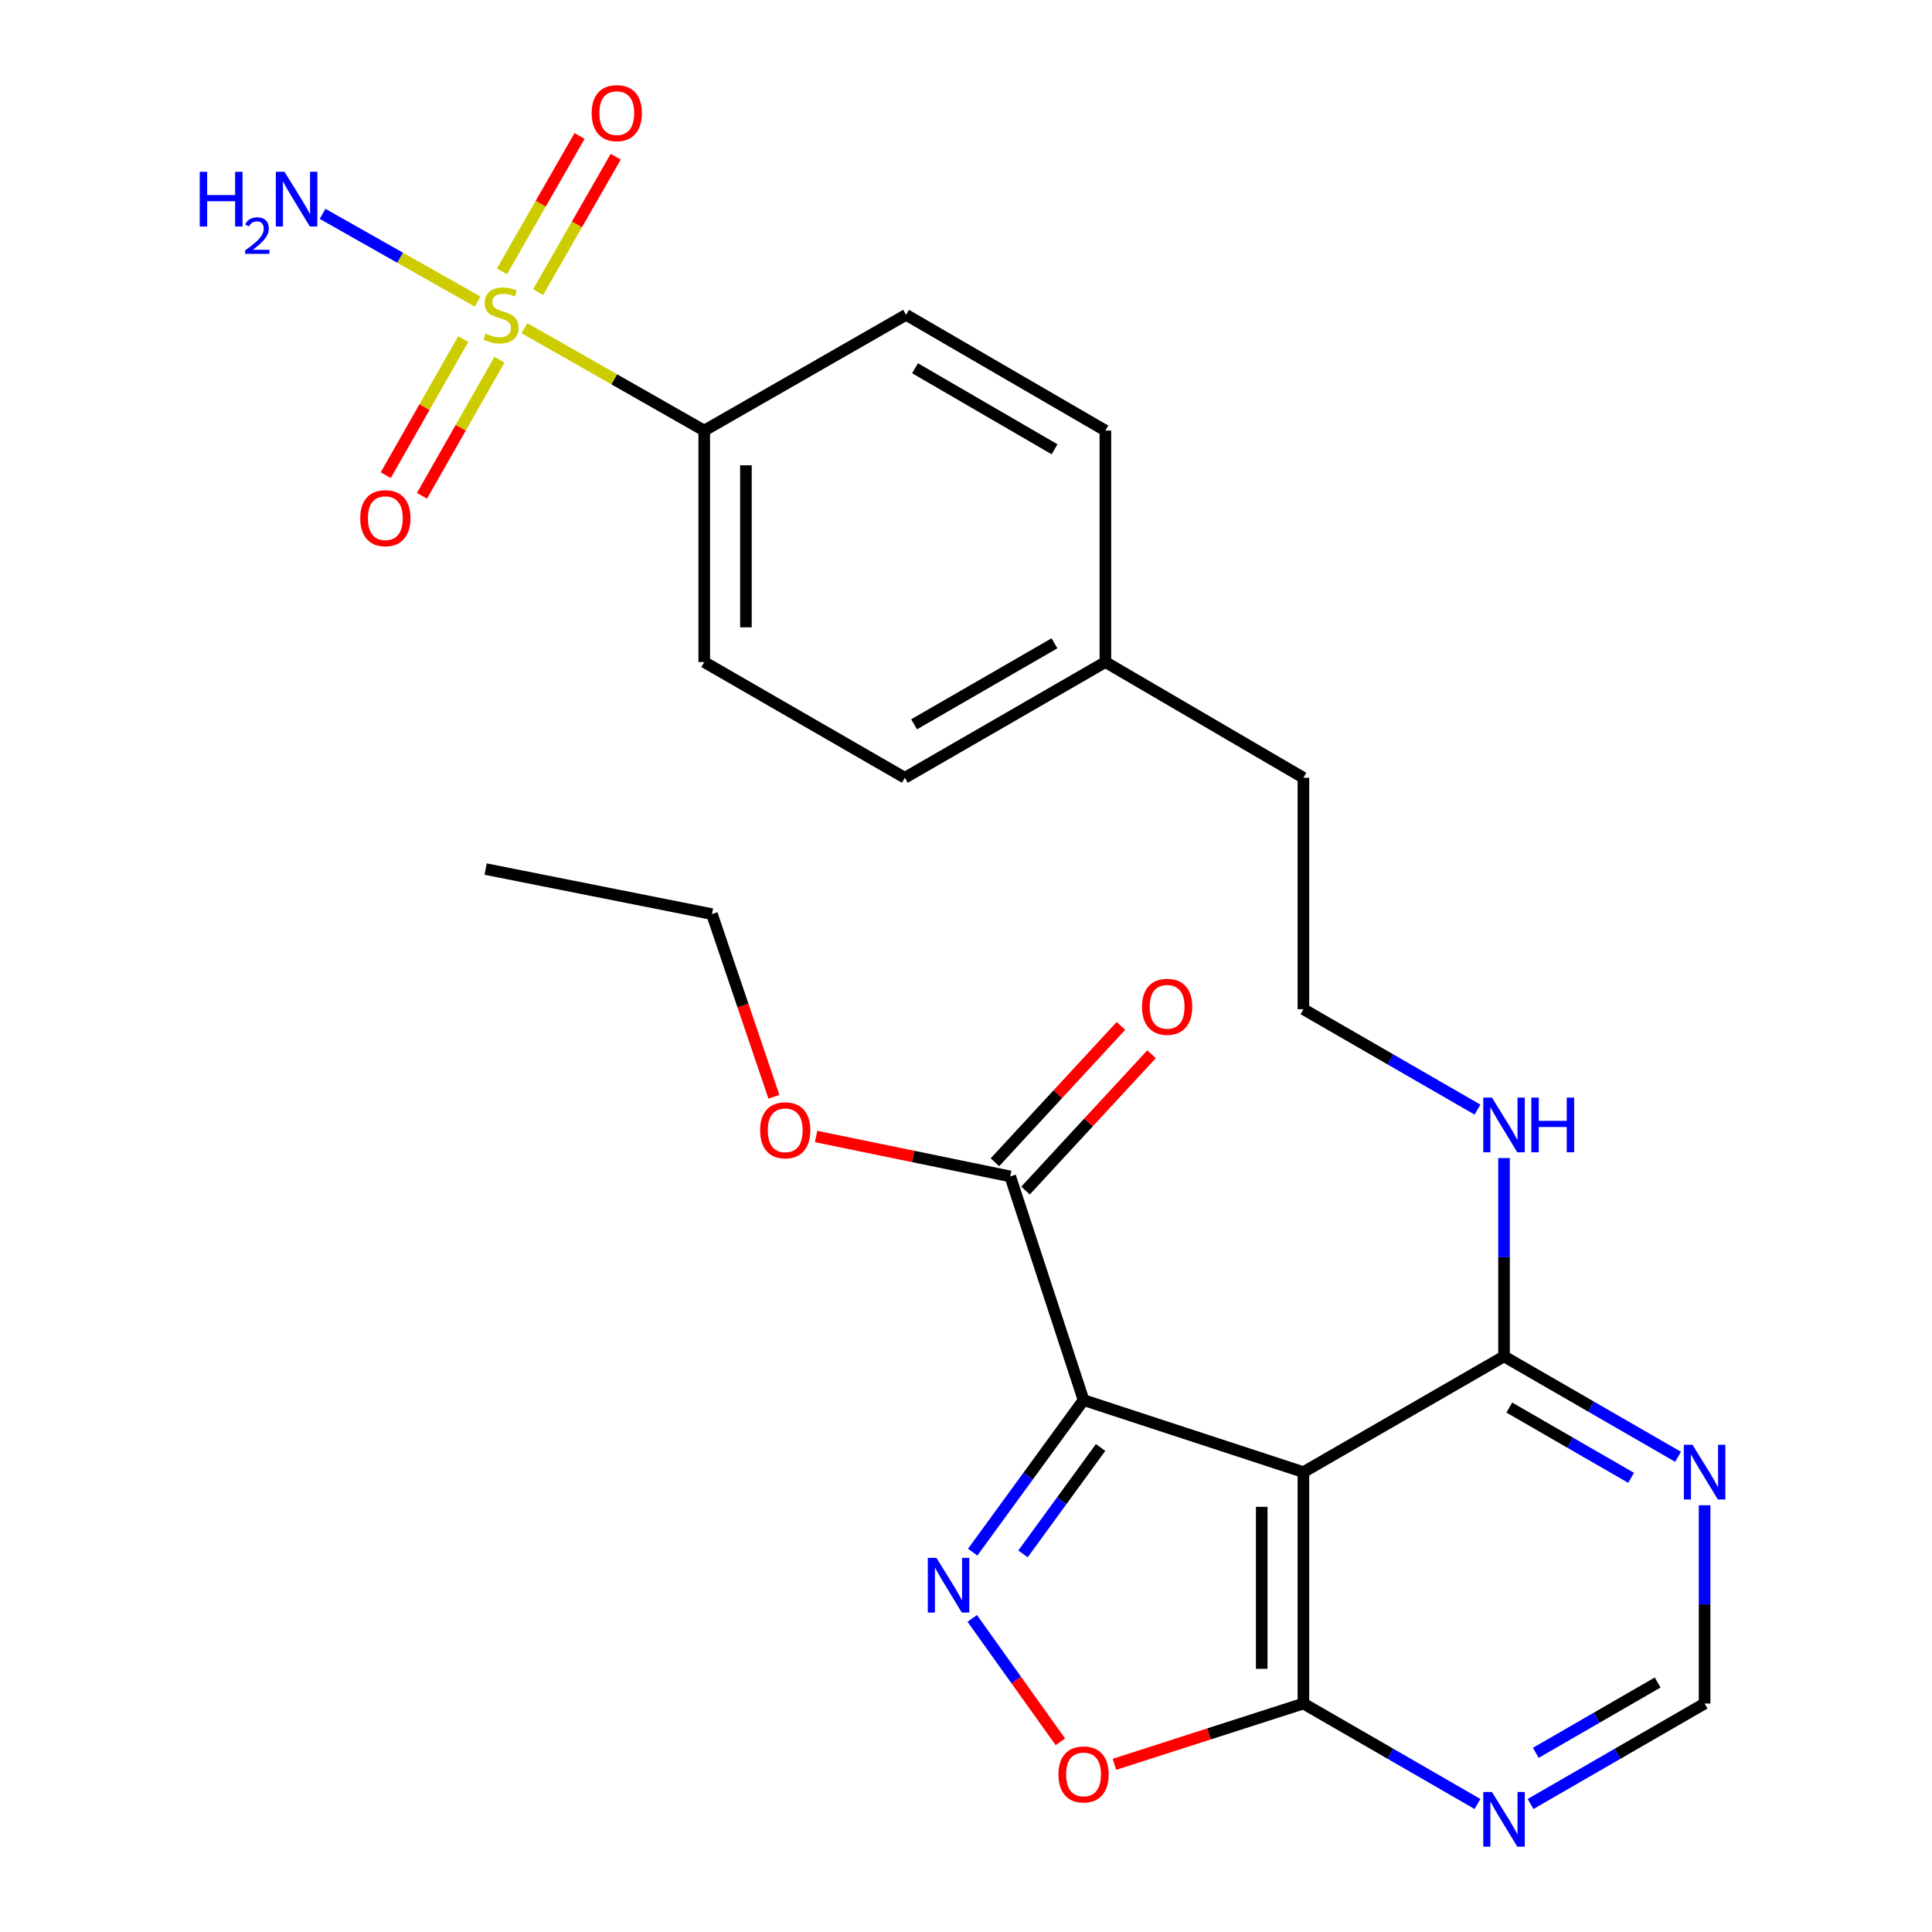 <?xml version='1.0' encoding='iso-8859-1'?>
<svg version='1.1' baseProfile='full'
              xmlns='http://www.w3.org/2000/svg'
                      xmlns:rdkit='http://www.rdkit.org/xml'
                      xmlns:xlink='http://www.w3.org/1999/xlink'
                  xml:space='preserve'
width='1000px' height='1000px' viewBox='0 0 1000 1000'>
<!-- END OF HEADER -->
<rect style='opacity:1.0;fill:#FFFFFF;stroke:none' width='1000' height='1000' x='0' y='0'> </rect>
<path class='bond-1' d='M 560.845,724.685 L 532.151,764.037' style='fill:none;fill-rule:evenodd;stroke:#000000;stroke-width:6px;stroke-linecap:butt;stroke-linejoin:miter;stroke-opacity:1' />
<path class='bond-1' d='M 532.151,764.037 L 503.456,803.389' style='fill:none;fill-rule:evenodd;stroke:#0000FF;stroke-width:6px;stroke-linecap:butt;stroke-linejoin:miter;stroke-opacity:1' />
<path class='bond-1' d='M 569.672,749.204 L 549.586,776.75' style='fill:none;fill-rule:evenodd;stroke:#000000;stroke-width:6px;stroke-linecap:butt;stroke-linejoin:miter;stroke-opacity:1' />
<path class='bond-1' d='M 549.586,776.75 L 529.5,804.296' style='fill:none;fill-rule:evenodd;stroke:#0000FF;stroke-width:6px;stroke-linecap:butt;stroke-linejoin:miter;stroke-opacity:1' />
<path class='bond-2' d='M 560.845,724.685 L 674.644,761.966' style='fill:none;fill-rule:evenodd;stroke:#000000;stroke-width:6px;stroke-linecap:butt;stroke-linejoin:miter;stroke-opacity:1' />
<path class='bond-6' d='M 560.845,724.685 L 522.892,608.908' style='fill:none;fill-rule:evenodd;stroke:#000000;stroke-width:6px;stroke-linecap:butt;stroke-linejoin:miter;stroke-opacity:1' />
<path class='bond-0' d='M 271.438,169.853 L 317.975,196.362' style='fill:none;fill-rule:evenodd;stroke:#CCCC00;stroke-width:6px;stroke-linecap:butt;stroke-linejoin:miter;stroke-opacity:1' />
<path class='bond-0' d='M 317.975,196.362 L 364.512,222.871' style='fill:none;fill-rule:evenodd;stroke:#000000;stroke-width:6px;stroke-linecap:butt;stroke-linejoin:miter;stroke-opacity:1' />
<path class='bond-10' d='M 278.515,151.192 L 298.607,116.155' style='fill:none;fill-rule:evenodd;stroke:#CCCC00;stroke-width:6px;stroke-linecap:butt;stroke-linejoin:miter;stroke-opacity:1' />
<path class='bond-10' d='M 298.607,116.155 L 318.698,81.117' style='fill:none;fill-rule:evenodd;stroke:#FF0000;stroke-width:6px;stroke-linecap:butt;stroke-linejoin:miter;stroke-opacity:1' />
<path class='bond-10' d='M 259.796,140.459 L 279.888,105.421' style='fill:none;fill-rule:evenodd;stroke:#CCCC00;stroke-width:6px;stroke-linecap:butt;stroke-linejoin:miter;stroke-opacity:1' />
<path class='bond-10' d='M 279.888,105.421 L 299.98,70.383' style='fill:none;fill-rule:evenodd;stroke:#FF0000;stroke-width:6px;stroke-linecap:butt;stroke-linejoin:miter;stroke-opacity:1' />
<path class='bond-11' d='M 239.762,175.524 L 219.711,210.74' style='fill:none;fill-rule:evenodd;stroke:#CCCC00;stroke-width:6px;stroke-linecap:butt;stroke-linejoin:miter;stroke-opacity:1' />
<path class='bond-11' d='M 219.711,210.74 L 199.661,245.956' style='fill:none;fill-rule:evenodd;stroke:#FF0000;stroke-width:6px;stroke-linecap:butt;stroke-linejoin:miter;stroke-opacity:1' />
<path class='bond-11' d='M 258.513,186.2 L 238.463,221.416' style='fill:none;fill-rule:evenodd;stroke:#CCCC00;stroke-width:6px;stroke-linecap:butt;stroke-linejoin:miter;stroke-opacity:1' />
<path class='bond-11' d='M 238.463,221.416 L 218.412,256.632' style='fill:none;fill-rule:evenodd;stroke:#FF0000;stroke-width:6px;stroke-linecap:butt;stroke-linejoin:miter;stroke-opacity:1' />
<path class='bond-13' d='M 247.213,156.098 L 207.081,133.389' style='fill:none;fill-rule:evenodd;stroke:#CCCC00;stroke-width:6px;stroke-linecap:butt;stroke-linejoin:miter;stroke-opacity:1' />
<path class='bond-13' d='M 207.081,133.389 L 166.949,110.679' style='fill:none;fill-rule:evenodd;stroke:#0000FF;stroke-width:6px;stroke-linecap:butt;stroke-linejoin:miter;stroke-opacity:1' />
<path class='bond-4' d='M 503.228,837.68 L 526.038,869.619' style='fill:none;fill-rule:evenodd;stroke:#0000FF;stroke-width:6px;stroke-linecap:butt;stroke-linejoin:miter;stroke-opacity:1' />
<path class='bond-4' d='M 526.038,869.619 L 548.848,901.559' style='fill:none;fill-rule:evenodd;stroke:#FF0000;stroke-width:6px;stroke-linecap:butt;stroke-linejoin:miter;stroke-opacity:1' />
<path class='bond-3' d='M 674.644,761.966 L 674.644,881.747' style='fill:none;fill-rule:evenodd;stroke:#000000;stroke-width:6px;stroke-linecap:butt;stroke-linejoin:miter;stroke-opacity:1' />
<path class='bond-3' d='M 653.066,779.934 L 653.066,863.78' style='fill:none;fill-rule:evenodd;stroke:#000000;stroke-width:6px;stroke-linecap:butt;stroke-linejoin:miter;stroke-opacity:1' />
<path class='bond-5' d='M 674.644,761.966 L 778.481,702.064' style='fill:none;fill-rule:evenodd;stroke:#000000;stroke-width:6px;stroke-linecap:butt;stroke-linejoin:miter;stroke-opacity:1' />
<path class='bond-7' d='M 674.644,881.747 L 719.693,907.746' style='fill:none;fill-rule:evenodd;stroke:#000000;stroke-width:6px;stroke-linecap:butt;stroke-linejoin:miter;stroke-opacity:1' />
<path class='bond-7' d='M 719.693,907.746 L 764.743,933.745' style='fill:none;fill-rule:evenodd;stroke:#0000FF;stroke-width:6px;stroke-linecap:butt;stroke-linejoin:miter;stroke-opacity:1' />
<path class='bond-26' d='M 674.644,881.747 L 625.739,897.48' style='fill:none;fill-rule:evenodd;stroke:#000000;stroke-width:6px;stroke-linecap:butt;stroke-linejoin:miter;stroke-opacity:1' />
<path class='bond-26' d='M 625.739,897.48 L 576.834,913.213' style='fill:none;fill-rule:evenodd;stroke:#FF0000;stroke-width:6px;stroke-linecap:butt;stroke-linejoin:miter;stroke-opacity:1' />
<path class='bond-8' d='M 778.481,702.064 L 823.519,728.052' style='fill:none;fill-rule:evenodd;stroke:#000000;stroke-width:6px;stroke-linecap:butt;stroke-linejoin:miter;stroke-opacity:1' />
<path class='bond-8' d='M 823.519,728.052 L 868.557,754.04' style='fill:none;fill-rule:evenodd;stroke:#0000FF;stroke-width:6px;stroke-linecap:butt;stroke-linejoin:miter;stroke-opacity:1' />
<path class='bond-8' d='M 781.208,728.55 L 812.735,746.742' style='fill:none;fill-rule:evenodd;stroke:#000000;stroke-width:6px;stroke-linecap:butt;stroke-linejoin:miter;stroke-opacity:1' />
<path class='bond-8' d='M 812.735,746.742 L 844.261,764.933' style='fill:none;fill-rule:evenodd;stroke:#0000FF;stroke-width:6px;stroke-linecap:butt;stroke-linejoin:miter;stroke-opacity:1' />
<path class='bond-15' d='M 778.481,702.064 L 778.481,650.74' style='fill:none;fill-rule:evenodd;stroke:#000000;stroke-width:6px;stroke-linecap:butt;stroke-linejoin:miter;stroke-opacity:1' />
<path class='bond-15' d='M 778.481,650.74 L 778.481,599.415' style='fill:none;fill-rule:evenodd;stroke:#0000FF;stroke-width:6px;stroke-linecap:butt;stroke-linejoin:miter;stroke-opacity:1' />
<path class='bond-14' d='M 530.815,616.231 L 563.428,580.947' style='fill:none;fill-rule:evenodd;stroke:#000000;stroke-width:6px;stroke-linecap:butt;stroke-linejoin:miter;stroke-opacity:1' />
<path class='bond-14' d='M 563.428,580.947 L 596.04,545.663' style='fill:none;fill-rule:evenodd;stroke:#FF0000;stroke-width:6px;stroke-linecap:butt;stroke-linejoin:miter;stroke-opacity:1' />
<path class='bond-14' d='M 514.969,601.585 L 547.582,566.301' style='fill:none;fill-rule:evenodd;stroke:#000000;stroke-width:6px;stroke-linecap:butt;stroke-linejoin:miter;stroke-opacity:1' />
<path class='bond-14' d='M 547.582,566.301 L 580.194,531.017' style='fill:none;fill-rule:evenodd;stroke:#FF0000;stroke-width:6px;stroke-linecap:butt;stroke-linejoin:miter;stroke-opacity:1' />
<path class='bond-18' d='M 522.892,608.908 L 472.649,598.575' style='fill:none;fill-rule:evenodd;stroke:#000000;stroke-width:6px;stroke-linecap:butt;stroke-linejoin:miter;stroke-opacity:1' />
<path class='bond-18' d='M 472.649,598.575 L 422.405,588.242' style='fill:none;fill-rule:evenodd;stroke:#FF0000;stroke-width:6px;stroke-linecap:butt;stroke-linejoin:miter;stroke-opacity:1' />
<path class='bond-27' d='M 792.217,933.743 L 837.255,907.745' style='fill:none;fill-rule:evenodd;stroke:#0000FF;stroke-width:6px;stroke-linecap:butt;stroke-linejoin:miter;stroke-opacity:1' />
<path class='bond-27' d='M 837.255,907.745 L 882.293,881.747' style='fill:none;fill-rule:evenodd;stroke:#000000;stroke-width:6px;stroke-linecap:butt;stroke-linejoin:miter;stroke-opacity:1' />
<path class='bond-27' d='M 794.941,907.256 L 826.468,889.058' style='fill:none;fill-rule:evenodd;stroke:#0000FF;stroke-width:6px;stroke-linecap:butt;stroke-linejoin:miter;stroke-opacity:1' />
<path class='bond-27' d='M 826.468,889.058 L 857.994,870.859' style='fill:none;fill-rule:evenodd;stroke:#000000;stroke-width:6px;stroke-linecap:butt;stroke-linejoin:miter;stroke-opacity:1' />
<path class='bond-12' d='M 882.293,779.121 L 882.293,830.434' style='fill:none;fill-rule:evenodd;stroke:#0000FF;stroke-width:6px;stroke-linecap:butt;stroke-linejoin:miter;stroke-opacity:1' />
<path class='bond-12' d='M 882.293,830.434 L 882.293,881.747' style='fill:none;fill-rule:evenodd;stroke:#000000;stroke-width:6px;stroke-linecap:butt;stroke-linejoin:miter;stroke-opacity:1' />
<path class='bond-9' d='M 364.512,222.871 L 364.512,342.675' style='fill:none;fill-rule:evenodd;stroke:#000000;stroke-width:6px;stroke-linecap:butt;stroke-linejoin:miter;stroke-opacity:1' />
<path class='bond-9' d='M 386.089,240.841 L 386.089,324.704' style='fill:none;fill-rule:evenodd;stroke:#000000;stroke-width:6px;stroke-linecap:butt;stroke-linejoin:miter;stroke-opacity:1' />
<path class='bond-28' d='M 364.512,222.871 L 468.984,162.957' style='fill:none;fill-rule:evenodd;stroke:#000000;stroke-width:6px;stroke-linecap:butt;stroke-linejoin:miter;stroke-opacity:1' />
<path class='bond-22' d='M 764.744,574.335 L 719.694,548.346' style='fill:none;fill-rule:evenodd;stroke:#0000FF;stroke-width:6px;stroke-linecap:butt;stroke-linejoin:miter;stroke-opacity:1' />
<path class='bond-22' d='M 719.694,548.346 L 674.644,522.358' style='fill:none;fill-rule:evenodd;stroke:#000000;stroke-width:6px;stroke-linecap:butt;stroke-linejoin:miter;stroke-opacity:1' />
<path class='bond-16' d='M 468.984,162.957 L 572.149,222.871' style='fill:none;fill-rule:evenodd;stroke:#000000;stroke-width:6px;stroke-linecap:butt;stroke-linejoin:miter;stroke-opacity:1' />
<path class='bond-16' d='M 473.622,190.603 L 545.838,232.543' style='fill:none;fill-rule:evenodd;stroke:#000000;stroke-width:6px;stroke-linecap:butt;stroke-linejoin:miter;stroke-opacity:1' />
<path class='bond-17' d='M 364.512,342.675 L 468.337,402.577' style='fill:none;fill-rule:evenodd;stroke:#000000;stroke-width:6px;stroke-linecap:butt;stroke-linejoin:miter;stroke-opacity:1' />
<path class='bond-24' d='M 400.574,567.685 L 384.539,520.411' style='fill:none;fill-rule:evenodd;stroke:#FF0000;stroke-width:6px;stroke-linecap:butt;stroke-linejoin:miter;stroke-opacity:1' />
<path class='bond-24' d='M 384.539,520.411 L 368.504,473.137' style='fill:none;fill-rule:evenodd;stroke:#000000;stroke-width:6px;stroke-linecap:butt;stroke-linejoin:miter;stroke-opacity:1' />
<path class='bond-19' d='M 572.149,222.871 L 572.149,342.675' style='fill:none;fill-rule:evenodd;stroke:#000000;stroke-width:6px;stroke-linecap:butt;stroke-linejoin:miter;stroke-opacity:1' />
<path class='bond-20' d='M 468.337,402.577 L 572.149,342.675' style='fill:none;fill-rule:evenodd;stroke:#000000;stroke-width:6px;stroke-linecap:butt;stroke-linejoin:miter;stroke-opacity:1' />
<path class='bond-20' d='M 473.124,374.902 L 545.793,332.971' style='fill:none;fill-rule:evenodd;stroke:#000000;stroke-width:6px;stroke-linecap:butt;stroke-linejoin:miter;stroke-opacity:1' />
<path class='bond-21' d='M 572.149,342.675 L 674.644,402.577' style='fill:none;fill-rule:evenodd;stroke:#000000;stroke-width:6px;stroke-linecap:butt;stroke-linejoin:miter;stroke-opacity:1' />
<path class='bond-23' d='M 674.644,522.358 L 674.644,402.577' style='fill:none;fill-rule:evenodd;stroke:#000000;stroke-width:6px;stroke-linecap:butt;stroke-linejoin:miter;stroke-opacity:1' />
<path class='bond-25' d='M 368.504,473.137 L 251.36,449.833' style='fill:none;fill-rule:evenodd;stroke:#000000;stroke-width:6px;stroke-linecap:butt;stroke-linejoin:miter;stroke-opacity:1' />
<path  class='atom-1' d='M 251.332 172.677
Q 251.652 172.797, 252.972 173.357
Q 254.292 173.917, 255.732 174.277
Q 257.212 174.597, 258.652 174.597
Q 261.332 174.597, 262.892 173.317
Q 264.452 171.997, 264.452 169.717
Q 264.452 168.157, 263.652 167.197
Q 262.892 166.237, 261.692 165.717
Q 260.492 165.197, 258.492 164.597
Q 255.972 163.837, 254.452 163.117
Q 252.972 162.397, 251.892 160.877
Q 250.852 159.357, 250.852 156.797
Q 250.852 153.237, 253.252 151.037
Q 255.692 148.837, 260.492 148.837
Q 263.772 148.837, 267.492 150.397
L 266.572 153.477
Q 263.172 152.077, 260.612 152.077
Q 257.852 152.077, 256.332 153.237
Q 254.812 154.357, 254.852 156.317
Q 254.852 157.837, 255.612 158.757
Q 256.412 159.677, 257.532 160.197
Q 258.692 160.717, 260.612 161.317
Q 263.172 162.117, 264.692 162.917
Q 266.212 163.717, 267.292 165.357
Q 268.412 166.957, 268.412 169.717
Q 268.412 173.637, 265.772 175.757
Q 263.172 177.837, 258.812 177.837
Q 256.292 177.837, 254.372 177.277
Q 252.492 176.757, 250.252 175.837
L 251.332 172.677
' fill='#CCCC00'/>
<path  class='atom-2' d='M 484.709 806.354
L 493.989 821.354
Q 494.909 822.834, 496.389 825.514
Q 497.869 828.194, 497.949 828.354
L 497.949 806.354
L 501.709 806.354
L 501.709 834.674
L 497.829 834.674
L 487.869 818.274
Q 486.709 816.354, 485.469 814.154
Q 484.269 811.954, 483.909 811.274
L 483.909 834.674
L 480.229 834.674
L 480.229 806.354
L 484.709 806.354
' fill='#0000FF'/>
<path  class='atom-5' d='M 547.845 918.437
Q 547.845 911.637, 551.205 907.837
Q 554.565 904.037, 560.845 904.037
Q 567.125 904.037, 570.485 907.837
Q 573.845 911.637, 573.845 918.437
Q 573.845 925.317, 570.445 929.237
Q 567.045 933.117, 560.845 933.117
Q 554.605 933.117, 551.205 929.237
Q 547.845 925.357, 547.845 918.437
M 560.845 929.917
Q 565.165 929.917, 567.485 927.037
Q 569.845 924.117, 569.845 918.437
Q 569.845 912.877, 567.485 910.077
Q 565.165 907.237, 560.845 907.237
Q 556.525 907.237, 554.165 910.037
Q 551.845 912.837, 551.845 918.437
Q 551.845 924.157, 554.165 927.037
Q 556.525 929.917, 560.845 929.917
' fill='#FF0000'/>
<path  class='atom-8' d='M 772.221 927.513
L 781.501 942.513
Q 782.421 943.993, 783.901 946.673
Q 785.381 949.353, 785.461 949.513
L 785.461 927.513
L 789.221 927.513
L 789.221 955.833
L 785.341 955.833
L 775.381 939.433
Q 774.221 937.513, 772.981 935.313
Q 771.781 933.113, 771.421 932.433
L 771.421 955.833
L 767.741 955.833
L 767.741 927.513
L 772.221 927.513
' fill='#0000FF'/>
<path  class='atom-9' d='M 876.033 747.806
L 885.313 762.806
Q 886.233 764.286, 887.713 766.966
Q 889.193 769.646, 889.273 769.806
L 889.273 747.806
L 893.033 747.806
L 893.033 776.126
L 889.153 776.126
L 879.193 759.726
Q 878.033 757.806, 876.793 755.606
Q 875.593 753.406, 875.233 752.726
L 875.233 776.126
L 871.553 776.126
L 871.553 747.806
L 876.033 747.806
' fill='#0000FF'/>
<path  class='atom-11' d='M 306.246 58.552
Q 306.246 51.752, 309.606 47.952
Q 312.966 44.152, 319.246 44.152
Q 325.526 44.152, 328.886 47.952
Q 332.246 51.752, 332.246 58.552
Q 332.246 65.432, 328.846 69.352
Q 325.446 73.232, 319.246 73.232
Q 313.006 73.232, 309.606 69.352
Q 306.246 65.472, 306.246 58.552
M 319.246 70.032
Q 323.566 70.032, 325.886 67.152
Q 328.246 64.232, 328.246 58.552
Q 328.246 52.992, 325.886 50.192
Q 323.566 47.352, 319.246 47.352
Q 314.926 47.352, 312.566 50.152
Q 310.246 52.952, 310.246 58.552
Q 310.246 64.272, 312.566 67.152
Q 314.926 70.032, 319.246 70.032
' fill='#FF0000'/>
<path  class='atom-12' d='M 186.454 268.204
Q 186.454 261.404, 189.814 257.604
Q 193.174 253.804, 199.454 253.804
Q 205.734 253.804, 209.094 257.604
Q 212.454 261.404, 212.454 268.204
Q 212.454 275.084, 209.054 279.004
Q 205.654 282.884, 199.454 282.884
Q 193.214 282.884, 189.814 279.004
Q 186.454 275.124, 186.454 268.204
M 199.454 279.684
Q 203.774 279.684, 206.094 276.804
Q 208.454 273.884, 208.454 268.204
Q 208.454 262.644, 206.094 259.844
Q 203.774 257.004, 199.454 257.004
Q 195.134 257.004, 192.774 259.804
Q 190.454 262.604, 190.454 268.204
Q 190.454 273.924, 192.774 276.804
Q 195.134 279.684, 199.454 279.684
' fill='#FF0000'/>
<path  class='atom-14' d='M 103.385 88.918
L 107.225 88.918
L 107.225 100.958
L 121.705 100.958
L 121.705 88.918
L 125.545 88.918
L 125.545 117.238
L 121.705 117.238
L 121.705 104.158
L 107.225 104.158
L 107.225 117.238
L 103.385 117.238
L 103.385 88.918
' fill='#0000FF'/>
<path  class='atom-14' d='M 126.917 116.245
Q 127.604 114.476, 129.241 113.499
Q 130.877 112.496, 133.148 112.496
Q 135.973 112.496, 137.557 114.027
Q 139.141 115.558, 139.141 118.278
Q 139.141 121.05, 137.081 123.637
Q 135.049 126.224, 130.825 129.286
L 139.457 129.286
L 139.457 131.398
L 126.865 131.398
L 126.865 129.63
Q 130.349 127.148, 132.409 125.3
Q 134.494 123.452, 135.497 121.789
Q 136.501 120.126, 136.501 118.41
Q 136.501 116.614, 135.603 115.611
Q 134.705 114.608, 133.148 114.608
Q 131.643 114.608, 130.64 115.215
Q 129.637 115.822, 128.924 117.169
L 126.917 116.245
' fill='#0000FF'/>
<path  class='atom-14' d='M 147.257 88.918
L 156.537 103.918
Q 157.457 105.398, 158.937 108.078
Q 160.417 110.758, 160.497 110.918
L 160.497 88.918
L 164.257 88.918
L 164.257 117.238
L 160.377 117.238
L 150.417 100.838
Q 149.257 98.918, 148.017 96.718
Q 146.817 94.518, 146.457 93.838
L 146.457 117.238
L 142.777 117.238
L 142.777 88.918
L 147.257 88.918
' fill='#0000FF'/>
<path  class='atom-15' d='M 591.108 521.119
Q 591.108 514.319, 594.468 510.519
Q 597.828 506.719, 604.108 506.719
Q 610.388 506.719, 613.748 510.519
Q 617.108 514.319, 617.108 521.119
Q 617.108 527.999, 613.708 531.919
Q 610.308 535.799, 604.108 535.799
Q 597.868 535.799, 594.468 531.919
Q 591.108 528.039, 591.108 521.119
M 604.108 532.599
Q 608.428 532.599, 610.748 529.719
Q 613.108 526.799, 613.108 521.119
Q 613.108 515.559, 610.748 512.759
Q 608.428 509.919, 604.108 509.919
Q 599.788 509.919, 597.428 512.719
Q 595.108 515.519, 595.108 521.119
Q 595.108 526.839, 597.428 529.719
Q 599.788 532.599, 604.108 532.599
' fill='#FF0000'/>
<path  class='atom-16' d='M 772.221 568.1
L 781.501 583.1
Q 782.421 584.58, 783.901 587.26
Q 785.381 589.94, 785.461 590.1
L 785.461 568.1
L 789.221 568.1
L 789.221 596.42
L 785.341 596.42
L 775.381 580.02
Q 774.221 578.1, 772.981 575.9
Q 771.781 573.7, 771.421 573.02
L 771.421 596.42
L 767.741 596.42
L 767.741 568.1
L 772.221 568.1
' fill='#0000FF'/>
<path  class='atom-16' d='M 792.621 568.1
L 796.461 568.1
L 796.461 580.14
L 810.941 580.14
L 810.941 568.1
L 814.781 568.1
L 814.781 596.42
L 810.941 596.42
L 810.941 583.34
L 796.461 583.34
L 796.461 596.42
L 792.621 596.42
L 792.621 568.1
' fill='#0000FF'/>
<path  class='atom-19' d='M 393.432 585.037
Q 393.432 578.237, 396.792 574.437
Q 400.152 570.637, 406.432 570.637
Q 412.712 570.637, 416.072 574.437
Q 419.432 578.237, 419.432 585.037
Q 419.432 591.917, 416.032 595.837
Q 412.632 599.717, 406.432 599.717
Q 400.192 599.717, 396.792 595.837
Q 393.432 591.957, 393.432 585.037
M 406.432 596.517
Q 410.752 596.517, 413.072 593.637
Q 415.432 590.717, 415.432 585.037
Q 415.432 579.477, 413.072 576.677
Q 410.752 573.837, 406.432 573.837
Q 402.112 573.837, 399.752 576.637
Q 397.432 579.437, 397.432 585.037
Q 397.432 590.757, 399.752 593.637
Q 402.112 596.517, 406.432 596.517
' fill='#FF0000'/>
</svg>
